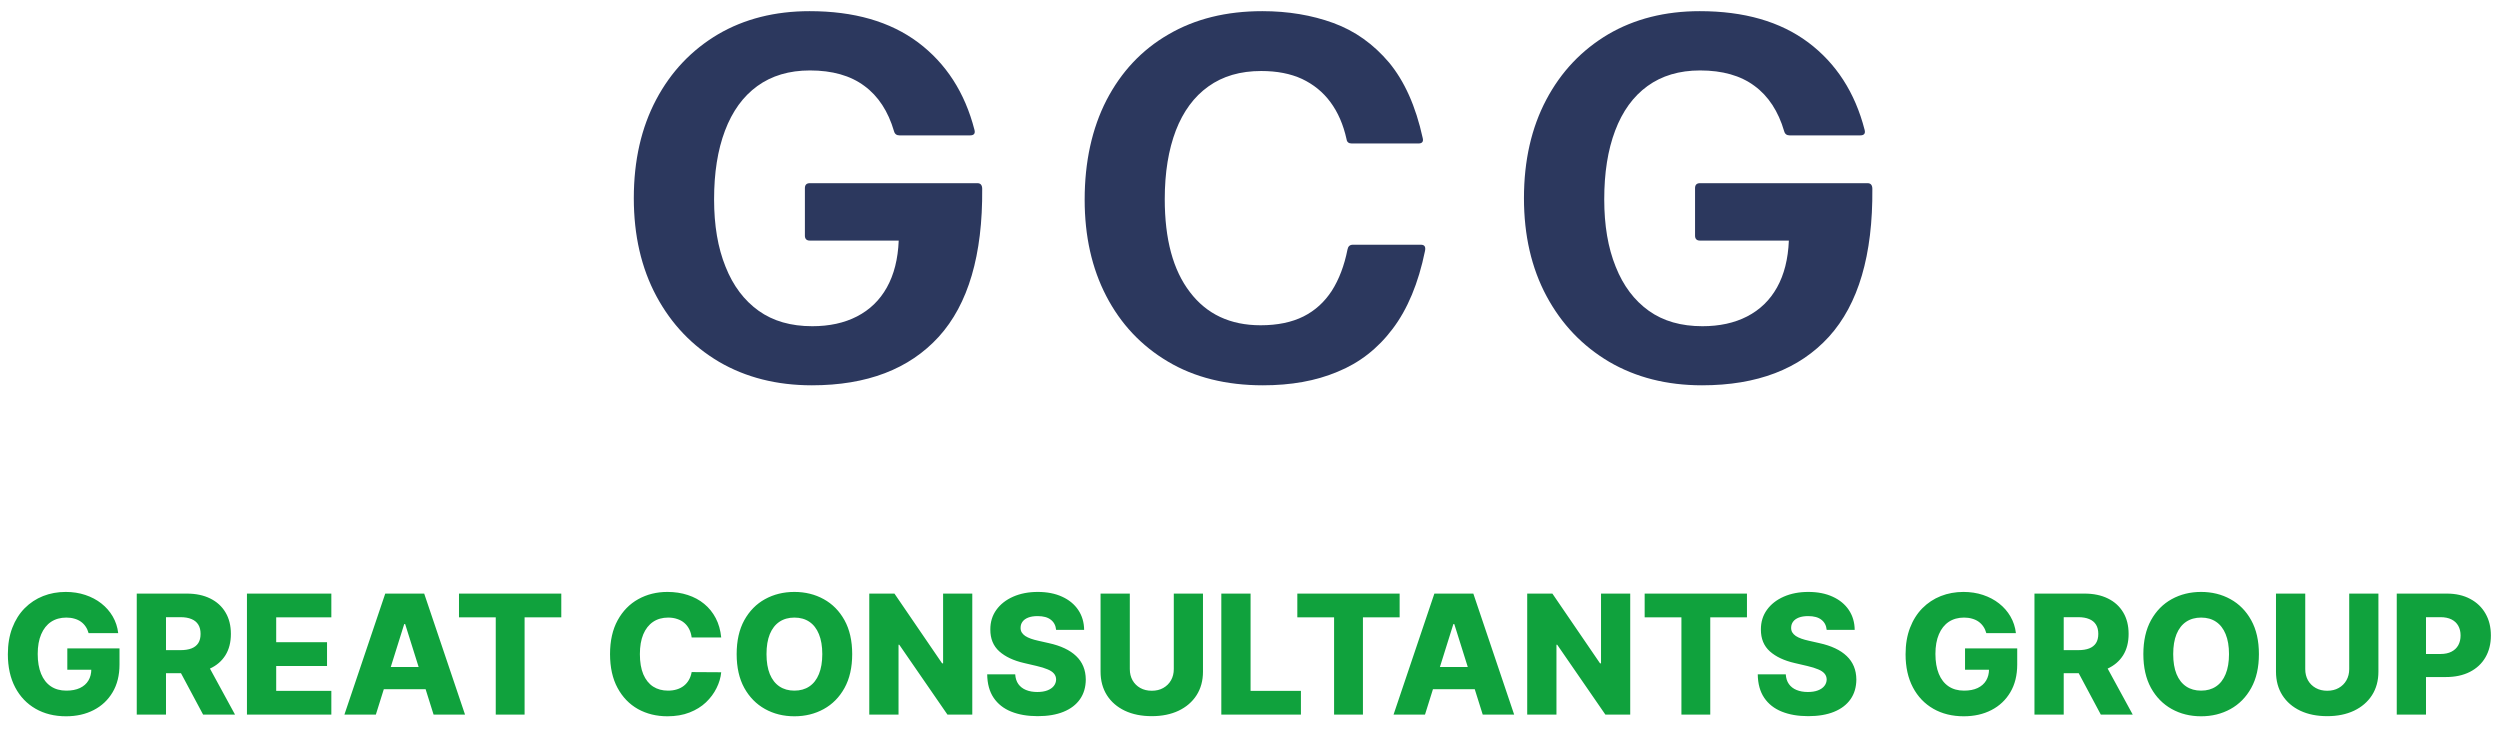 <?xml version="1.0" encoding="UTF-8"?> <svg xmlns="http://www.w3.org/2000/svg" width="213" height="64" viewBox="0 0 213 64" fill="none"> <path d="M69.17 32.828C66.174 32.828 63.531 32.155 61.257 30.824C58.982 29.477 57.204 27.617 55.922 25.228C54.641 22.839 54 20.049 54 16.89C54 13.667 54.641 10.877 55.906 8.487C57.172 6.098 58.934 4.254 61.176 2.923C63.419 1.608 66.03 0.951 68.978 0.951C72.758 0.951 75.834 1.833 78.221 3.613C80.591 5.393 82.209 7.878 83.026 11.069C83.106 11.374 82.978 11.534 82.658 11.534H76.635C76.394 11.534 76.234 11.422 76.17 11.181C75.674 9.482 74.825 8.183 73.639 7.317C72.454 6.435 70.9 6.002 69.01 6.002C67.232 6.002 65.742 6.451 64.524 7.333C63.307 8.215 62.394 9.482 61.769 11.133C61.144 12.785 60.84 14.725 60.84 16.986C60.84 19.199 61.16 21.107 61.817 22.726C62.458 24.346 63.403 25.597 64.636 26.479C65.87 27.36 67.392 27.793 69.202 27.793C70.66 27.793 71.925 27.521 73.014 26.96C74.104 26.398 74.953 25.581 75.561 24.49C76.17 23.4 76.507 22.069 76.571 20.498H68.994C68.721 20.498 68.577 20.353 68.577 20.081V16.024C68.577 15.751 68.721 15.607 68.994 15.607H83.282C83.539 15.607 83.683 15.767 83.683 16.088C83.731 21.716 82.498 25.917 79.983 28.691C77.468 31.449 73.863 32.828 69.17 32.828Z" fill="#2C385E"></path> <path d="M145.011 32.828C142.015 32.828 139.372 32.155 137.097 30.824C134.823 29.477 133.045 27.617 131.763 25.228C130.482 22.839 129.841 20.049 129.841 16.89C129.841 13.667 130.482 10.877 131.747 8.487C133.013 6.098 134.775 4.254 137.017 2.923C139.26 1.608 141.871 0.951 144.818 0.951C148.599 0.951 151.675 1.833 154.061 3.613C156.432 5.393 158.05 7.878 158.867 11.069C158.947 11.374 158.819 11.534 158.499 11.534H152.475C152.235 11.534 152.075 11.422 152.011 11.181C151.514 9.482 150.665 8.183 149.48 7.317C148.295 6.435 146.741 6.002 144.85 6.002C143.072 6.002 141.583 6.451 140.365 7.333C139.148 8.215 138.235 9.482 137.61 11.133C136.985 12.785 136.681 14.725 136.681 16.986C136.681 19.199 137.001 21.107 137.658 22.726C138.299 24.346 139.244 25.597 140.477 26.479C141.711 27.36 143.233 27.793 145.043 27.793C146.5 27.793 147.766 27.521 148.855 26.96C149.944 26.398 150.793 25.581 151.402 24.49C152.011 23.4 152.347 22.069 152.411 20.498H144.834C144.562 20.498 144.418 20.353 144.418 20.081V16.024C144.418 15.751 144.562 15.607 144.834 15.607H159.123C159.38 15.607 159.524 15.767 159.524 16.088C159.572 21.716 158.338 25.917 155.823 28.691C153.308 31.449 149.704 32.828 145.011 32.828Z" fill="#2C385E"></path> <path d="M107.599 32.828C104.476 32.828 101.768 32.155 99.51 30.808C97.235 29.461 95.489 27.601 94.255 25.228C93.022 22.855 92.413 20.113 92.413 17.018C92.413 13.779 93.038 10.941 94.272 8.536C95.521 6.13 97.267 4.254 99.542 2.939C101.816 1.608 104.476 0.951 107.551 0.951C109.746 0.951 111.764 1.288 113.606 1.961C115.448 2.635 117.018 3.757 118.348 5.329C119.661 6.916 120.623 9.049 121.215 11.759C121.295 12.063 121.167 12.224 120.863 12.224H115.16C114.92 12.224 114.76 12.111 114.728 11.871C114.455 10.62 113.991 9.562 113.35 8.696C112.709 7.83 111.908 7.189 110.931 6.724C109.954 6.275 108.801 6.05 107.455 6.05C105.677 6.05 104.187 6.483 102.954 7.365C101.736 8.231 100.807 9.498 100.182 11.117C99.558 12.753 99.237 14.693 99.237 16.97C99.237 20.385 99.942 23.015 101.384 24.891C102.81 26.767 104.812 27.713 107.407 27.713C108.849 27.713 110.066 27.457 111.059 26.96C112.052 26.462 112.853 25.725 113.478 24.763C114.087 23.801 114.535 22.63 114.808 21.251C114.856 20.995 115 20.85 115.272 20.85H121.055C121.375 20.85 121.488 21.027 121.407 21.395C120.847 24.137 119.918 26.35 118.652 28.018C117.387 29.702 115.817 30.92 113.959 31.674C112.1 32.46 109.986 32.828 107.599 32.828Z" fill="#2C385E"></path> <path d="M7.548 53.942C7.491 53.731 7.407 53.544 7.296 53.383C7.186 53.219 7.05 53.08 6.889 52.965C6.727 52.851 6.543 52.766 6.335 52.709C6.127 52.648 5.898 52.618 5.65 52.618C5.15 52.618 4.717 52.739 4.351 52.98C3.988 53.222 3.708 53.575 3.51 54.038C3.312 54.498 3.213 55.057 3.213 55.715C3.213 56.376 3.308 56.94 3.5 57.407C3.691 57.873 3.968 58.229 4.331 58.474C4.693 58.719 5.133 58.842 5.65 58.842C6.106 58.842 6.492 58.768 6.808 58.62C7.127 58.469 7.369 58.256 7.533 57.981C7.698 57.706 7.78 57.382 7.78 57.009L8.243 57.064H5.735V55.246H10.182V56.611C10.182 57.534 9.985 58.325 9.593 58.983C9.203 59.641 8.666 60.146 7.981 60.498C7.3 60.851 6.516 61.027 5.63 61.027C4.646 61.027 3.782 60.814 3.036 60.388C2.291 59.961 1.71 59.354 1.294 58.565C0.878 57.773 0.67 56.833 0.67 55.745C0.67 54.899 0.796 54.149 1.047 53.494C1.299 52.836 1.65 52.279 2.1 51.822C2.553 51.366 3.077 51.02 3.671 50.785C4.268 50.55 4.911 50.432 5.599 50.432C6.197 50.432 6.753 50.518 7.266 50.689C7.783 50.861 8.24 51.102 8.636 51.414C9.035 51.727 9.359 52.098 9.608 52.527C9.856 52.957 10.011 53.429 10.071 53.942H7.548ZM11.651 60.886V50.574H15.911C16.683 50.574 17.349 50.713 17.91 50.991C18.474 51.267 18.909 51.663 19.214 52.18C19.52 52.693 19.672 53.303 19.672 54.008C19.672 54.723 19.516 55.33 19.204 55.831C18.892 56.327 18.449 56.707 17.875 56.969C17.301 57.227 16.621 57.356 15.835 57.356H13.141V55.392H15.372C15.748 55.392 16.062 55.344 16.314 55.246C16.569 55.146 16.762 54.995 16.893 54.793C17.024 54.589 17.089 54.327 17.089 54.008C17.089 53.689 17.024 53.425 16.893 53.217C16.762 53.006 16.569 52.848 16.314 52.744C16.059 52.636 15.745 52.583 15.372 52.583H14.143V60.886H11.651ZM17.457 56.173L20.025 60.886H17.306L14.788 56.173H17.457ZM21.04 60.886V50.574H28.23V52.598H23.532V54.713H27.863V56.742H23.532V58.862H28.23V60.886H21.04ZM32.022 60.886H29.343L32.823 50.574H36.141L39.621 60.886H36.942L34.52 53.172H34.439L32.022 60.886ZM31.665 56.828H37.264V58.721H31.665V56.828ZM39.106 52.598V50.574H47.822V52.598H44.695V60.886H42.238V52.598H39.106ZM61.447 54.31H58.929C58.896 54.051 58.827 53.818 58.723 53.61C58.619 53.402 58.481 53.224 58.31 53.076C58.139 52.928 57.936 52.816 57.701 52.739C57.469 52.658 57.212 52.618 56.93 52.618C56.43 52.618 55.999 52.74 55.636 52.986C55.277 53.231 55 53.585 54.805 54.048C54.614 54.511 54.518 55.072 54.518 55.73C54.518 56.415 54.616 56.989 54.81 57.452C55.008 57.912 55.285 58.259 55.641 58.494C56 58.726 56.425 58.842 56.915 58.842C57.191 58.842 57.441 58.807 57.666 58.736C57.894 58.666 58.093 58.563 58.265 58.429C58.439 58.291 58.582 58.125 58.693 57.93C58.807 57.732 58.886 57.509 58.929 57.261L61.447 57.276C61.404 57.732 61.271 58.182 61.049 58.625C60.831 59.068 60.531 59.473 60.148 59.839C59.765 60.201 59.299 60.49 58.748 60.705C58.201 60.92 57.573 61.027 56.865 61.027C55.932 61.027 55.096 60.822 54.357 60.413C53.622 60 53.041 59.399 52.615 58.61C52.188 57.821 51.975 56.861 51.975 55.73C51.975 54.595 52.192 53.633 52.625 52.844C53.058 52.056 53.644 51.456 54.382 51.047C55.121 50.637 55.948 50.432 56.865 50.432C57.489 50.432 58.067 50.52 58.597 50.694C59.127 50.866 59.594 51.117 59.997 51.45C60.4 51.779 60.727 52.183 60.979 52.663C61.231 53.143 61.387 53.692 61.447 54.31ZM72.607 55.73C72.607 56.864 72.389 57.826 71.953 58.615C71.516 59.404 70.925 60.003 70.18 60.413C69.438 60.822 68.606 61.027 67.682 61.027C66.756 61.027 65.922 60.821 65.18 60.408C64.438 59.995 63.849 59.396 63.412 58.61C62.979 57.821 62.763 56.861 62.763 55.73C62.763 54.595 62.979 53.633 63.412 52.844C63.849 52.056 64.438 51.456 65.18 51.047C65.922 50.637 66.756 50.432 67.682 50.432C68.606 50.432 69.438 50.637 70.18 51.047C70.925 51.456 71.516 52.056 71.953 52.844C72.389 53.633 72.607 54.595 72.607 55.73ZM70.059 55.73C70.059 55.059 69.963 54.491 69.772 54.028C69.584 53.565 69.312 53.214 68.956 52.975C68.604 52.737 68.179 52.618 67.682 52.618C67.189 52.618 66.764 52.737 66.408 52.975C66.053 53.214 65.779 53.565 65.588 54.028C65.4 54.491 65.306 55.059 65.306 55.73C65.306 56.401 65.4 56.969 65.588 57.432C65.779 57.895 66.053 58.246 66.408 58.484C66.764 58.723 67.189 58.842 67.682 58.842C68.179 58.842 68.604 58.723 68.956 58.484C69.312 58.246 69.584 57.895 69.772 57.432C69.963 56.969 70.059 56.401 70.059 55.73ZM82.839 50.574V60.886H80.724L76.62 54.934H76.555V60.886H74.062V50.574H76.207L80.266 56.515H80.352V50.574H82.839ZM89.981 53.665C89.947 53.296 89.798 53.009 89.533 52.804C89.271 52.596 88.897 52.492 88.41 52.492C88.088 52.492 87.819 52.534 87.604 52.618C87.389 52.702 87.228 52.818 87.121 52.965C87.013 53.11 86.958 53.276 86.955 53.464C86.948 53.618 86.978 53.754 87.045 53.872C87.116 53.989 87.216 54.093 87.347 54.184C87.482 54.271 87.643 54.349 87.831 54.416C88.019 54.483 88.23 54.541 88.465 54.592L89.352 54.793C89.862 54.904 90.312 55.052 90.701 55.236C91.094 55.421 91.423 55.641 91.688 55.896C91.957 56.151 92.16 56.445 92.297 56.777C92.435 57.11 92.505 57.482 92.509 57.895C92.505 58.546 92.341 59.105 92.015 59.572C91.69 60.039 91.221 60.396 90.61 60.645C90.003 60.893 89.269 61.017 88.41 61.017C87.547 61.017 86.795 60.888 86.154 60.629C85.513 60.371 85.014 59.978 84.658 59.451C84.302 58.924 84.12 58.258 84.109 57.452H86.496C86.516 57.784 86.605 58.061 86.763 58.283C86.921 58.504 87.138 58.672 87.413 58.786C87.691 58.901 88.014 58.958 88.38 58.958C88.715 58.958 89.001 58.912 89.236 58.822C89.474 58.731 89.657 58.605 89.784 58.444C89.912 58.283 89.978 58.098 89.981 57.89C89.978 57.695 89.917 57.529 89.8 57.392C89.682 57.251 89.501 57.13 89.256 57.029C89.014 56.925 88.705 56.829 88.329 56.742L87.252 56.49C86.359 56.285 85.655 55.955 85.142 55.498C84.628 55.038 84.373 54.417 84.376 53.635C84.373 52.997 84.544 52.438 84.89 51.958C85.236 51.478 85.714 51.104 86.325 50.835C86.936 50.567 87.633 50.432 88.415 50.432C89.214 50.432 89.907 50.569 90.495 50.84C91.085 51.109 91.544 51.487 91.869 51.973C92.195 52.46 92.361 53.024 92.368 53.665H89.981ZM100.007 50.574H102.494V57.225C102.494 57.994 102.311 58.664 101.945 59.235C101.579 59.802 101.069 60.242 100.415 60.554C99.76 60.863 98.999 61.017 98.133 61.017C97.257 61.017 96.492 60.863 95.837 60.554C95.183 60.242 94.674 59.802 94.311 59.235C93.949 58.664 93.768 57.994 93.768 57.225V50.574H96.26V57.009C96.26 57.365 96.337 57.682 96.492 57.961C96.65 58.239 96.87 58.457 97.151 58.615C97.433 58.773 97.761 58.852 98.133 58.852C98.506 58.852 98.832 58.773 99.11 58.615C99.392 58.457 99.612 58.239 99.77 57.961C99.928 57.682 100.007 57.365 100.007 57.009V50.574ZM104.056 60.886V50.574H106.549V58.862H110.839V60.886H104.056ZM110.532 52.598V50.574H119.249V52.598H116.122V60.886H113.664V52.598H110.532ZM121.409 60.886H118.73L122.209 50.574H125.528L129.007 60.886H126.329L123.906 53.172H123.826L121.409 60.886ZM121.051 56.828H126.651V58.721H121.051V56.828ZM138.895 50.574V60.886H136.78L132.676 54.934H132.61V60.886H130.118V50.574H132.263L136.322 56.515H136.407V50.574H138.895ZM140.125 52.598V50.574H148.841V52.598H145.714V60.886H143.257V52.598H140.125ZM155.633 53.665C155.599 53.296 155.45 53.009 155.185 52.804C154.923 52.596 154.548 52.492 154.062 52.492C153.739 52.492 153.471 52.534 153.256 52.618C153.041 52.702 152.88 52.818 152.773 52.965C152.665 53.11 152.61 53.276 152.606 53.464C152.6 53.618 152.63 53.754 152.697 53.872C152.768 53.989 152.868 54.093 152.999 54.184C153.133 54.271 153.295 54.349 153.483 54.416C153.671 54.483 153.882 54.541 154.117 54.592L155.003 54.793C155.514 54.904 155.963 55.052 156.353 55.236C156.746 55.421 157.075 55.641 157.34 55.896C157.608 56.151 157.811 56.445 157.949 56.777C158.087 57.11 158.157 57.482 158.161 57.895C158.157 58.546 157.993 59.105 157.667 59.572C157.341 60.039 156.873 60.396 156.262 60.645C155.655 60.893 154.921 61.017 154.062 61.017C153.199 61.017 152.447 60.888 151.806 60.629C151.165 60.371 150.666 59.978 150.31 59.451C149.954 58.924 149.771 58.258 149.761 57.452H152.148C152.168 57.784 152.257 58.061 152.415 58.283C152.573 58.504 152.789 58.672 153.065 58.786C153.343 58.901 153.666 58.958 154.031 58.958C154.367 58.958 154.652 58.912 154.887 58.822C155.126 58.731 155.309 58.605 155.436 58.444C155.564 58.283 155.629 58.098 155.633 57.89C155.629 57.695 155.569 57.529 155.451 57.392C155.334 57.251 155.153 57.13 154.908 57.029C154.666 56.925 154.357 56.829 153.981 56.742L152.903 56.49C152.011 56.285 151.307 55.955 150.794 55.498C150.28 55.038 150.025 54.417 150.028 53.635C150.025 52.997 150.196 52.438 150.542 51.958C150.888 51.478 151.366 51.104 151.977 50.835C152.588 50.567 153.284 50.432 154.067 50.432C154.866 50.432 155.559 50.569 156.146 50.84C156.737 51.109 157.195 51.487 157.521 51.973C157.847 52.46 158.013 53.024 158.02 53.665H155.633ZM169.234 53.942C169.177 53.731 169.093 53.544 168.982 53.383C168.871 53.219 168.735 53.08 168.574 52.965C168.413 52.851 168.228 52.766 168.02 52.709C167.812 52.648 167.584 52.618 167.335 52.618C166.835 52.618 166.402 52.739 166.036 52.98C165.674 53.222 165.393 53.575 165.195 54.038C164.997 54.498 164.898 55.057 164.898 55.715C164.898 56.376 164.994 56.94 165.185 57.407C165.376 57.873 165.653 58.229 166.016 58.474C166.379 58.719 166.818 58.842 167.335 58.842C167.792 58.842 168.178 58.768 168.493 58.62C168.812 58.469 169.054 58.256 169.219 57.981C169.383 57.706 169.465 57.382 169.465 57.009L169.929 57.064H167.421V55.246H171.867V56.611C171.867 57.534 171.671 58.325 171.278 58.983C170.889 59.641 170.352 60.146 169.667 60.498C168.985 60.851 168.201 61.027 167.315 61.027C166.332 61.027 165.467 60.814 164.722 60.388C163.977 59.961 163.396 59.354 162.98 58.565C162.563 57.773 162.355 56.833 162.355 55.745C162.355 54.899 162.481 54.149 162.733 53.494C162.985 52.836 163.335 52.279 163.785 51.822C164.238 51.366 164.762 51.02 165.356 50.785C165.954 50.55 166.597 50.432 167.285 50.432C167.882 50.432 168.438 50.518 168.952 50.689C169.469 50.861 169.925 51.102 170.321 51.414C170.721 51.727 171.045 52.098 171.293 52.527C171.542 52.957 171.696 53.429 171.756 53.942H169.234ZM173.336 60.886V50.574H177.596C178.368 50.574 179.035 50.713 179.595 50.991C180.159 51.267 180.594 51.663 180.9 52.18C181.205 52.693 181.358 53.303 181.358 54.008C181.358 54.723 181.202 55.33 180.89 55.831C180.577 56.327 180.134 56.707 179.56 56.969C178.986 57.227 178.306 57.356 177.521 57.356H174.827V55.392H177.058C177.434 55.392 177.747 55.344 177.999 55.246C178.254 55.146 178.447 54.995 178.578 54.793C178.709 54.589 178.775 54.327 178.775 54.008C178.775 53.689 178.709 53.425 178.578 53.217C178.447 53.006 178.254 52.848 177.999 52.744C177.744 52.636 177.43 52.583 177.058 52.583H175.829V60.886H173.336ZM179.142 56.173L181.71 60.886H178.991L176.473 56.173H179.142ZM192.459 55.73C192.459 56.864 192.241 57.826 191.804 58.615C191.368 59.404 190.777 60.003 190.032 60.413C189.29 60.822 188.457 61.027 187.534 61.027C186.607 61.027 185.773 60.821 185.031 60.408C184.289 59.995 183.7 59.396 183.264 58.61C182.831 57.821 182.614 56.861 182.614 55.73C182.614 54.595 182.831 53.633 183.264 52.844C183.7 52.056 184.289 51.456 185.031 51.047C185.773 50.637 186.607 50.432 187.534 50.432C188.457 50.432 189.29 50.637 190.032 51.047C190.777 51.456 191.368 52.056 191.804 52.844C192.241 53.633 192.459 54.595 192.459 55.73ZM189.911 55.73C189.911 55.059 189.815 54.491 189.624 54.028C189.436 53.565 189.164 53.214 188.808 52.975C188.455 52.737 188.031 52.618 187.534 52.618C187.04 52.618 186.616 52.737 186.26 52.975C185.904 53.214 185.631 53.565 185.439 54.028C185.251 54.491 185.157 55.059 185.157 55.73C185.157 56.401 185.251 56.969 185.439 57.432C185.631 57.895 185.904 58.246 186.26 58.484C186.616 58.723 187.04 58.842 187.534 58.842C188.031 58.842 188.455 58.723 188.808 58.484C189.164 58.246 189.436 57.895 189.624 57.432C189.815 56.969 189.911 56.401 189.911 55.73ZM200.153 50.574H202.641V57.225C202.641 57.994 202.458 58.664 202.092 59.235C201.726 59.802 201.215 60.242 200.561 60.554C199.906 60.863 199.146 61.017 198.28 61.017C197.404 61.017 196.638 60.863 195.984 60.554C195.329 60.242 194.82 59.802 194.458 59.235C194.095 58.664 193.914 57.994 193.914 57.225V50.574H196.407V57.009C196.407 57.365 196.484 57.682 196.638 57.961C196.796 58.239 197.016 58.457 197.298 58.615C197.58 58.773 197.907 58.852 198.28 58.852C198.652 58.852 198.978 58.773 199.257 58.615C199.539 58.457 199.759 58.239 199.916 57.961C200.074 57.682 200.153 57.365 200.153 57.009V50.574ZM204.203 60.886V50.574H208.463C209.235 50.574 209.901 50.725 210.462 51.027C211.026 51.325 211.461 51.743 211.766 52.281C212.072 52.814 212.224 53.435 212.224 54.144C212.224 54.855 212.068 55.478 211.756 56.012C211.447 56.542 211.006 56.953 210.432 57.246C209.858 57.538 209.176 57.684 208.387 57.684H205.759V55.72H207.924C208.3 55.72 208.614 55.654 208.866 55.523C209.121 55.392 209.314 55.209 209.445 54.974C209.576 54.736 209.641 54.459 209.641 54.144C209.641 53.825 209.576 53.55 209.445 53.318C209.314 53.083 209.121 52.902 208.866 52.774C208.611 52.646 208.297 52.583 207.924 52.583H206.695V60.886H204.203Z" fill="#10A23D"></path> </svg> 